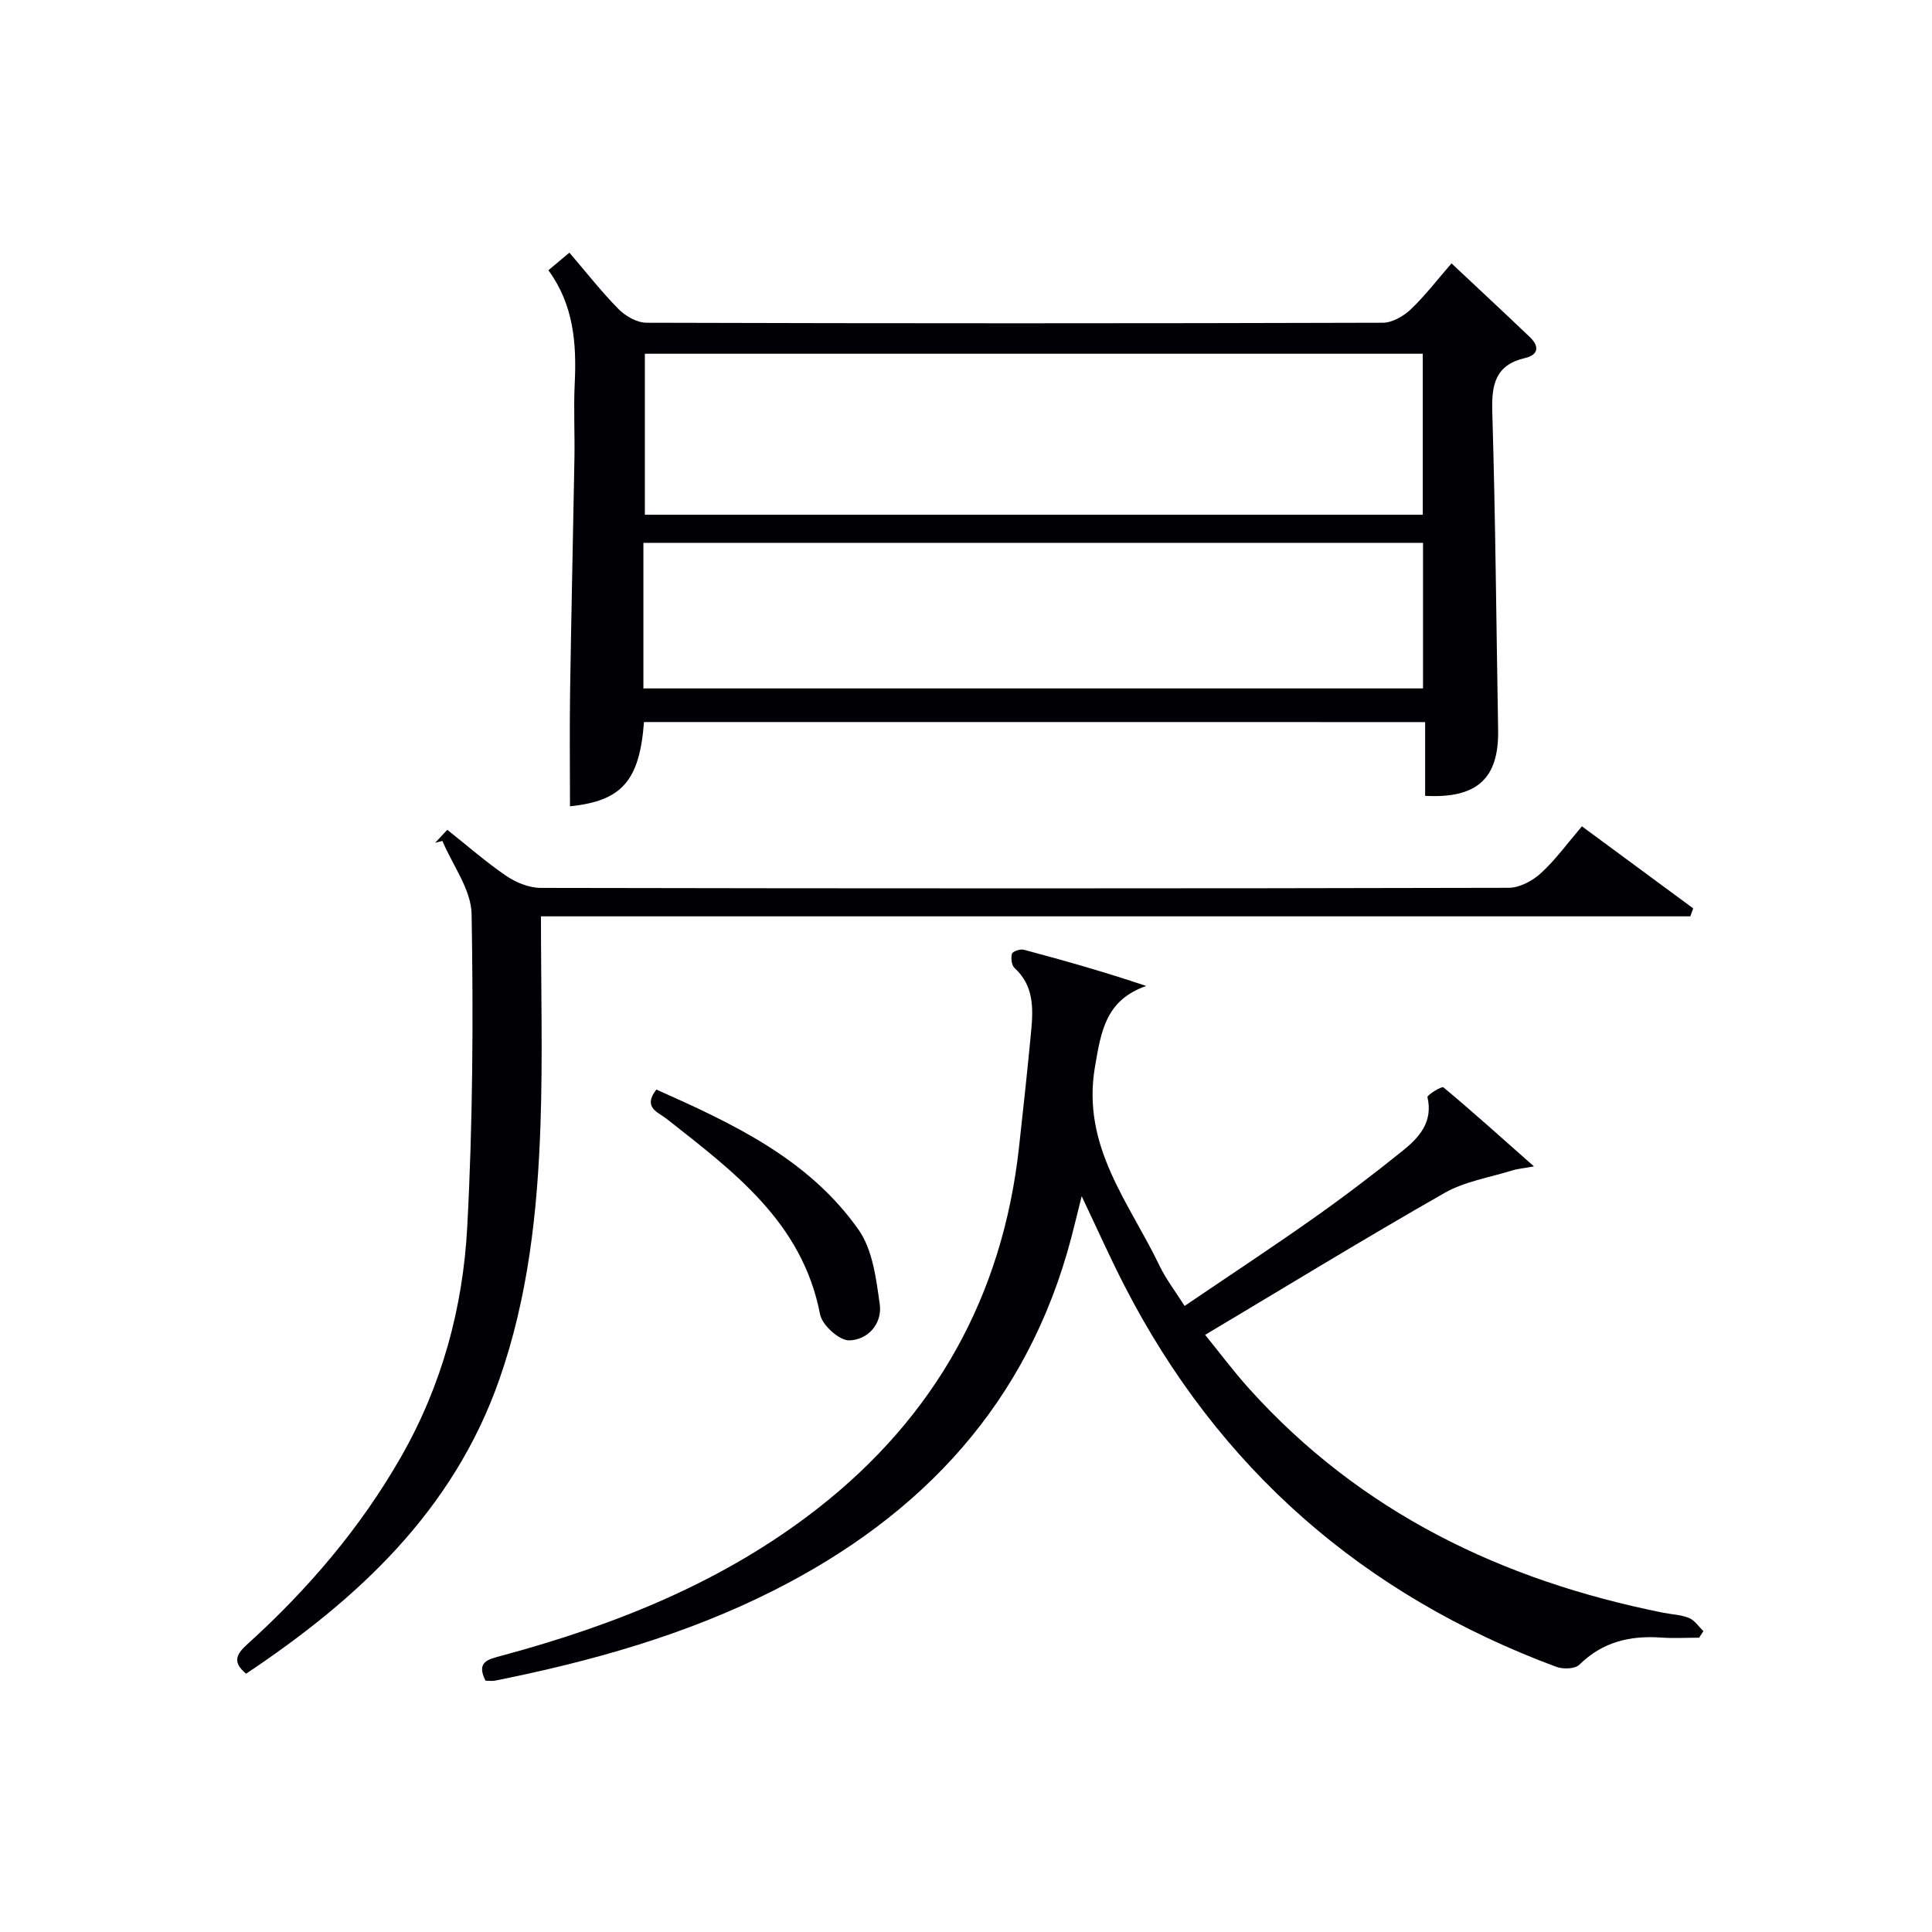 <svg enable-background="new 0 0 400 400" viewBox="0 0 400 400" xmlns="http://www.w3.org/2000/svg"><g fill="#010105"><path d="m133.33 149.49c-.92 12.26-4.66 16.34-15.32 17.45 0-7.86-.1-15.75.02-23.64.24-16.14.62-32.28.9-48.41.09-5.16-.19-10.34.06-15.49.4-8.28-.21-16.28-5.45-23.45 1.49-1.25 2.72-2.27 4.35-3.64 3.47 4.04 6.62 8.09 10.2 11.71 1.44 1.45 3.82 2.8 5.77 2.8 50.81.15 101.62.15 152.44 0 1.95-.01 4.28-1.35 5.77-2.76 2.99-2.84 5.51-6.16 8.45-9.53 5.58 5.24 10.93 10.21 16.22 15.26 1.94 1.85 1.88 3.66-.98 4.33-6.14 1.44-6.97 5.45-6.8 11.1.66 21.96.83 43.94 1.21 65.91.17 10.04-4.32 14.22-15.11 13.64 0-4.93 0-9.89 0-15.27-54.04-.01-107.72-.01-161.73-.01zm.18-76.25v33.33h161.06c0-11.35 0-22.26 0-33.33-53.79 0-107.2 0-161.06 0zm-.3 69.29h161.41c0-10.32 0-20.23 0-30.14-53.98 0-107.63 0-161.41 0z"/><path d="m100.52 347.97c-1.99-3.95.53-4.41 3.36-5.18 23.62-6.37 46.08-15.34 65.54-30.58 24.25-19 38.13-43.89 41.54-74.55.9-8.09 1.77-16.18 2.54-24.29.44-4.7.52-9.33-3.45-12.96-.62-.56-.79-2.07-.53-2.95.15-.5 1.71-1.02 2.45-.83 8.42 2.25 16.8 4.63 25.33 7.5-8.3 2.95-9.31 9.15-10.6 16.75-2.82 16.5 7.09 28.08 13.36 41.16 1.35 2.81 3.3 5.34 5.2 8.34 8.99-6.1 17.83-11.92 26.47-18.01 6.38-4.5 12.6-9.22 18.68-14.12 3.4-2.73 6.33-5.95 5.13-11.09-.1-.44 2.96-2.33 3.3-2.04 6.06 5.05 11.93 10.34 18.75 16.37-2.44.44-3.52.52-4.52.84-4.7 1.47-9.81 2.27-14 4.66-16.45 9.38-32.62 19.27-49.56 29.38 2.92 3.58 5.84 7.51 9.11 11.14 23.07 25.62 52.4 39.72 85.74 46.39 1.79.36 3.7.41 5.35 1.09 1.16.48 1.98 1.78 2.96 2.71-.29.46-.59.91-.88 1.37-2.62 0-5.26.15-7.87-.03-6.44-.45-12.13.89-16.93 5.62-.9.89-3.38.96-4.78.44-39.92-14.84-69.93-41-89.44-78.97-2.95-5.75-5.58-11.66-8.82-18.47-.86 3.42-1.48 6.03-2.16 8.62-8.98 34.12-30.76 57.45-61.67 73.04-18.24 9.2-37.7 14.65-57.63 18.64-.67.12-1.34.01-1.97.01z"/><path d="m112 189.72c0 15.18.38 29.19-.1 43.16-.61 17.94-2.55 35.75-8.57 52.87-9.56 27.13-29.3 45.37-52.38 60.77-2.95-2.45-1.97-4.07.25-6.09 12.53-11.35 23.4-24.05 31.84-38.82 8.43-14.76 12.79-30.8 13.69-47.47 1.16-21.59 1.28-43.27.91-64.89-.09-5.08-3.93-10.09-6.04-15.14-.5.13-1.01.25-1.51.38.76-.81 1.51-1.61 2.52-2.69 4.12 3.27 7.98 6.67 12.2 9.54 2.03 1.38 4.73 2.48 7.13 2.49 66.81.13 133.62.14 200.43-.02 2.25-.01 4.93-1.44 6.66-3.03 3.04-2.79 5.5-6.2 8.49-9.7 7.78 5.74 15.41 11.37 23.04 16.99-.2.55-.4 1.1-.6 1.65-79.11 0-158.21 0-237.96 0z"/><path d="m135.89 225.58c15.82 7.04 31.55 14.36 41.87 29.03 2.91 4.14 3.64 10.11 4.38 15.39.58 4.06-2.48 7.44-6.33 7.51-2.05.04-5.59-3.16-6.02-5.37-3.67-19.11-17.95-29.6-31.83-40.54-1.65-1.32-4.98-2.28-2.07-6.02z"/></g></svg>